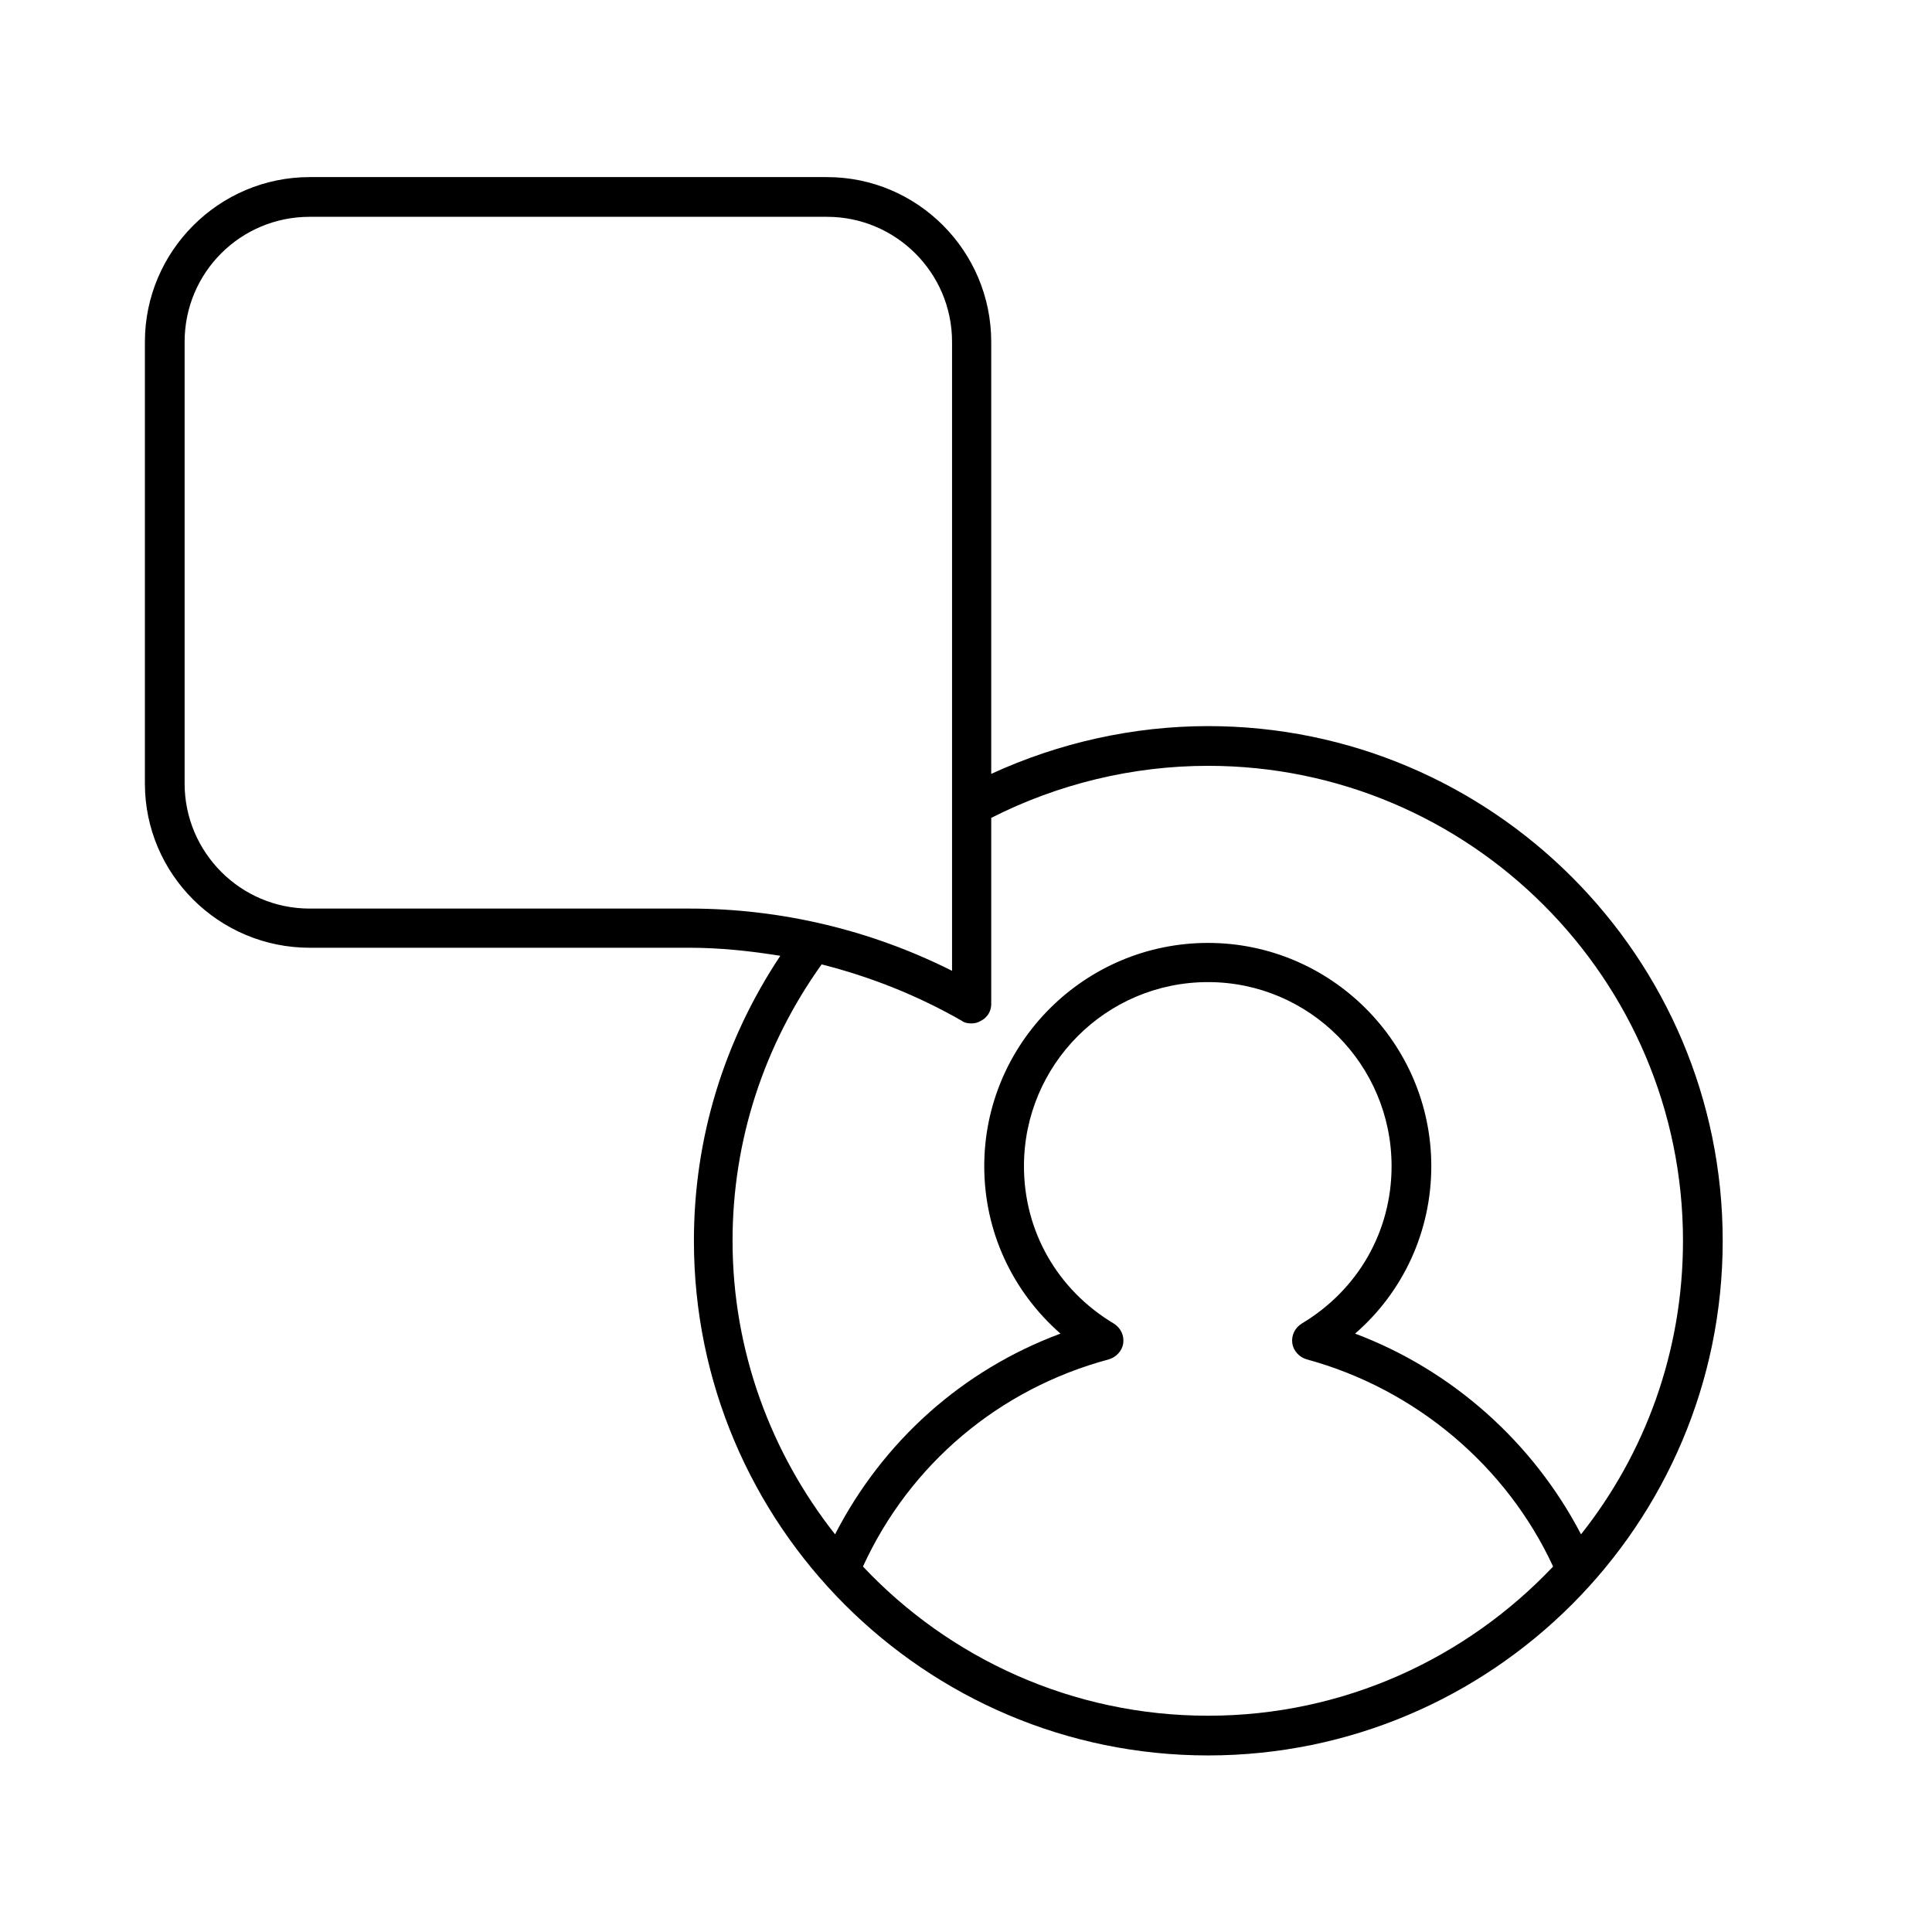 <?xml version="1.0" encoding="UTF-8"?>
<svg xmlns="http://www.w3.org/2000/svg" version="1.2" viewBox="0 0 360 360" width="360" height="360">
  <title>FAQ_resource-catalog-svg</title>
  <style>
		.s0 { fill: #000000 } 
	</style>
  <path id="Layer" fill-rule="evenodd" class="s0" d="m321 231.2c0 52.9-43 95.9-95.9 95.9-52.8 0-95.8-43-95.8-95.9 0-19.1 5.6-37.3 16.1-53.1-5.6-0.9-11.2-1.5-16.9-1.5h-70.8c-16.9 0-30.7-13.7-30.7-30.6v-82.3c0-16.9 13.8-30.7 30.7-30.7h96.4c16.9 0 30.6 13.8 30.6 30.7v80.5c12.6-5.8 26.5-8.9 40.4-8.9 52.9 0 95.9 43 95.9 95.9zm-192.5-61.9c17 0 33.8 4 48.9 11.6v-117.2c0-12.9-10.5-23.3-23.3-23.3h-96.4c-12.9 0-23.3 10.4-23.3 23.3v82.3c0 12.8 10.4 23.3 23.3 23.3zm160.9 122.6c-8.7-18.8-25.7-33.1-45.9-38.6-1.4-0.4-2.5-1.6-2.7-3-0.2-1.5 0.5-2.9 1.8-3.7 10.5-6.3 16.7-17.2 16.7-29.3 0-18.9-15.3-34.3-34.2-34.3-19 0-34.3 15.4-34.3 34.3 0 12.1 6.2 23 16.7 29.3 1.3 0.8 2 2.2 1.8 3.7-0.2 1.4-1.3 2.6-2.7 3-20.5 5.5-37.1 19.6-45.8 38.6 16.1 17.1 39 27.8 64.3 27.8 25.3 0 48.1-10.7 64.3-27.8zm5.2-6c11.9-15 19-34 19-54.7 0-48.8-39.7-88.5-88.5-88.5-14.1 0-28 3.4-40.4 9.7v34.7c0 1.3-0.7 2.5-1.9 3.1q-0.8 0.5-1.8 0.5c-0.6 0-1.3-0.1-1.8-0.5-8.2-4.7-17-8.2-26.1-10.5-10.8 15.1-16.6 32.9-16.6 51.5 0 20.6 7.2 39.6 19.1 54.7 8.9-17.3 23.7-30.6 42-37.4-9-7.9-14.2-19.1-14.2-31.2 0-22.9 18.7-41.6 41.7-41.6 22.9 0 41.6 18.7 41.6 41.6 0 12.1-5.2 23.4-14.2 31.2 18.1 6.8 33.2 20.3 42.1 37.4z"></path>
</svg>
